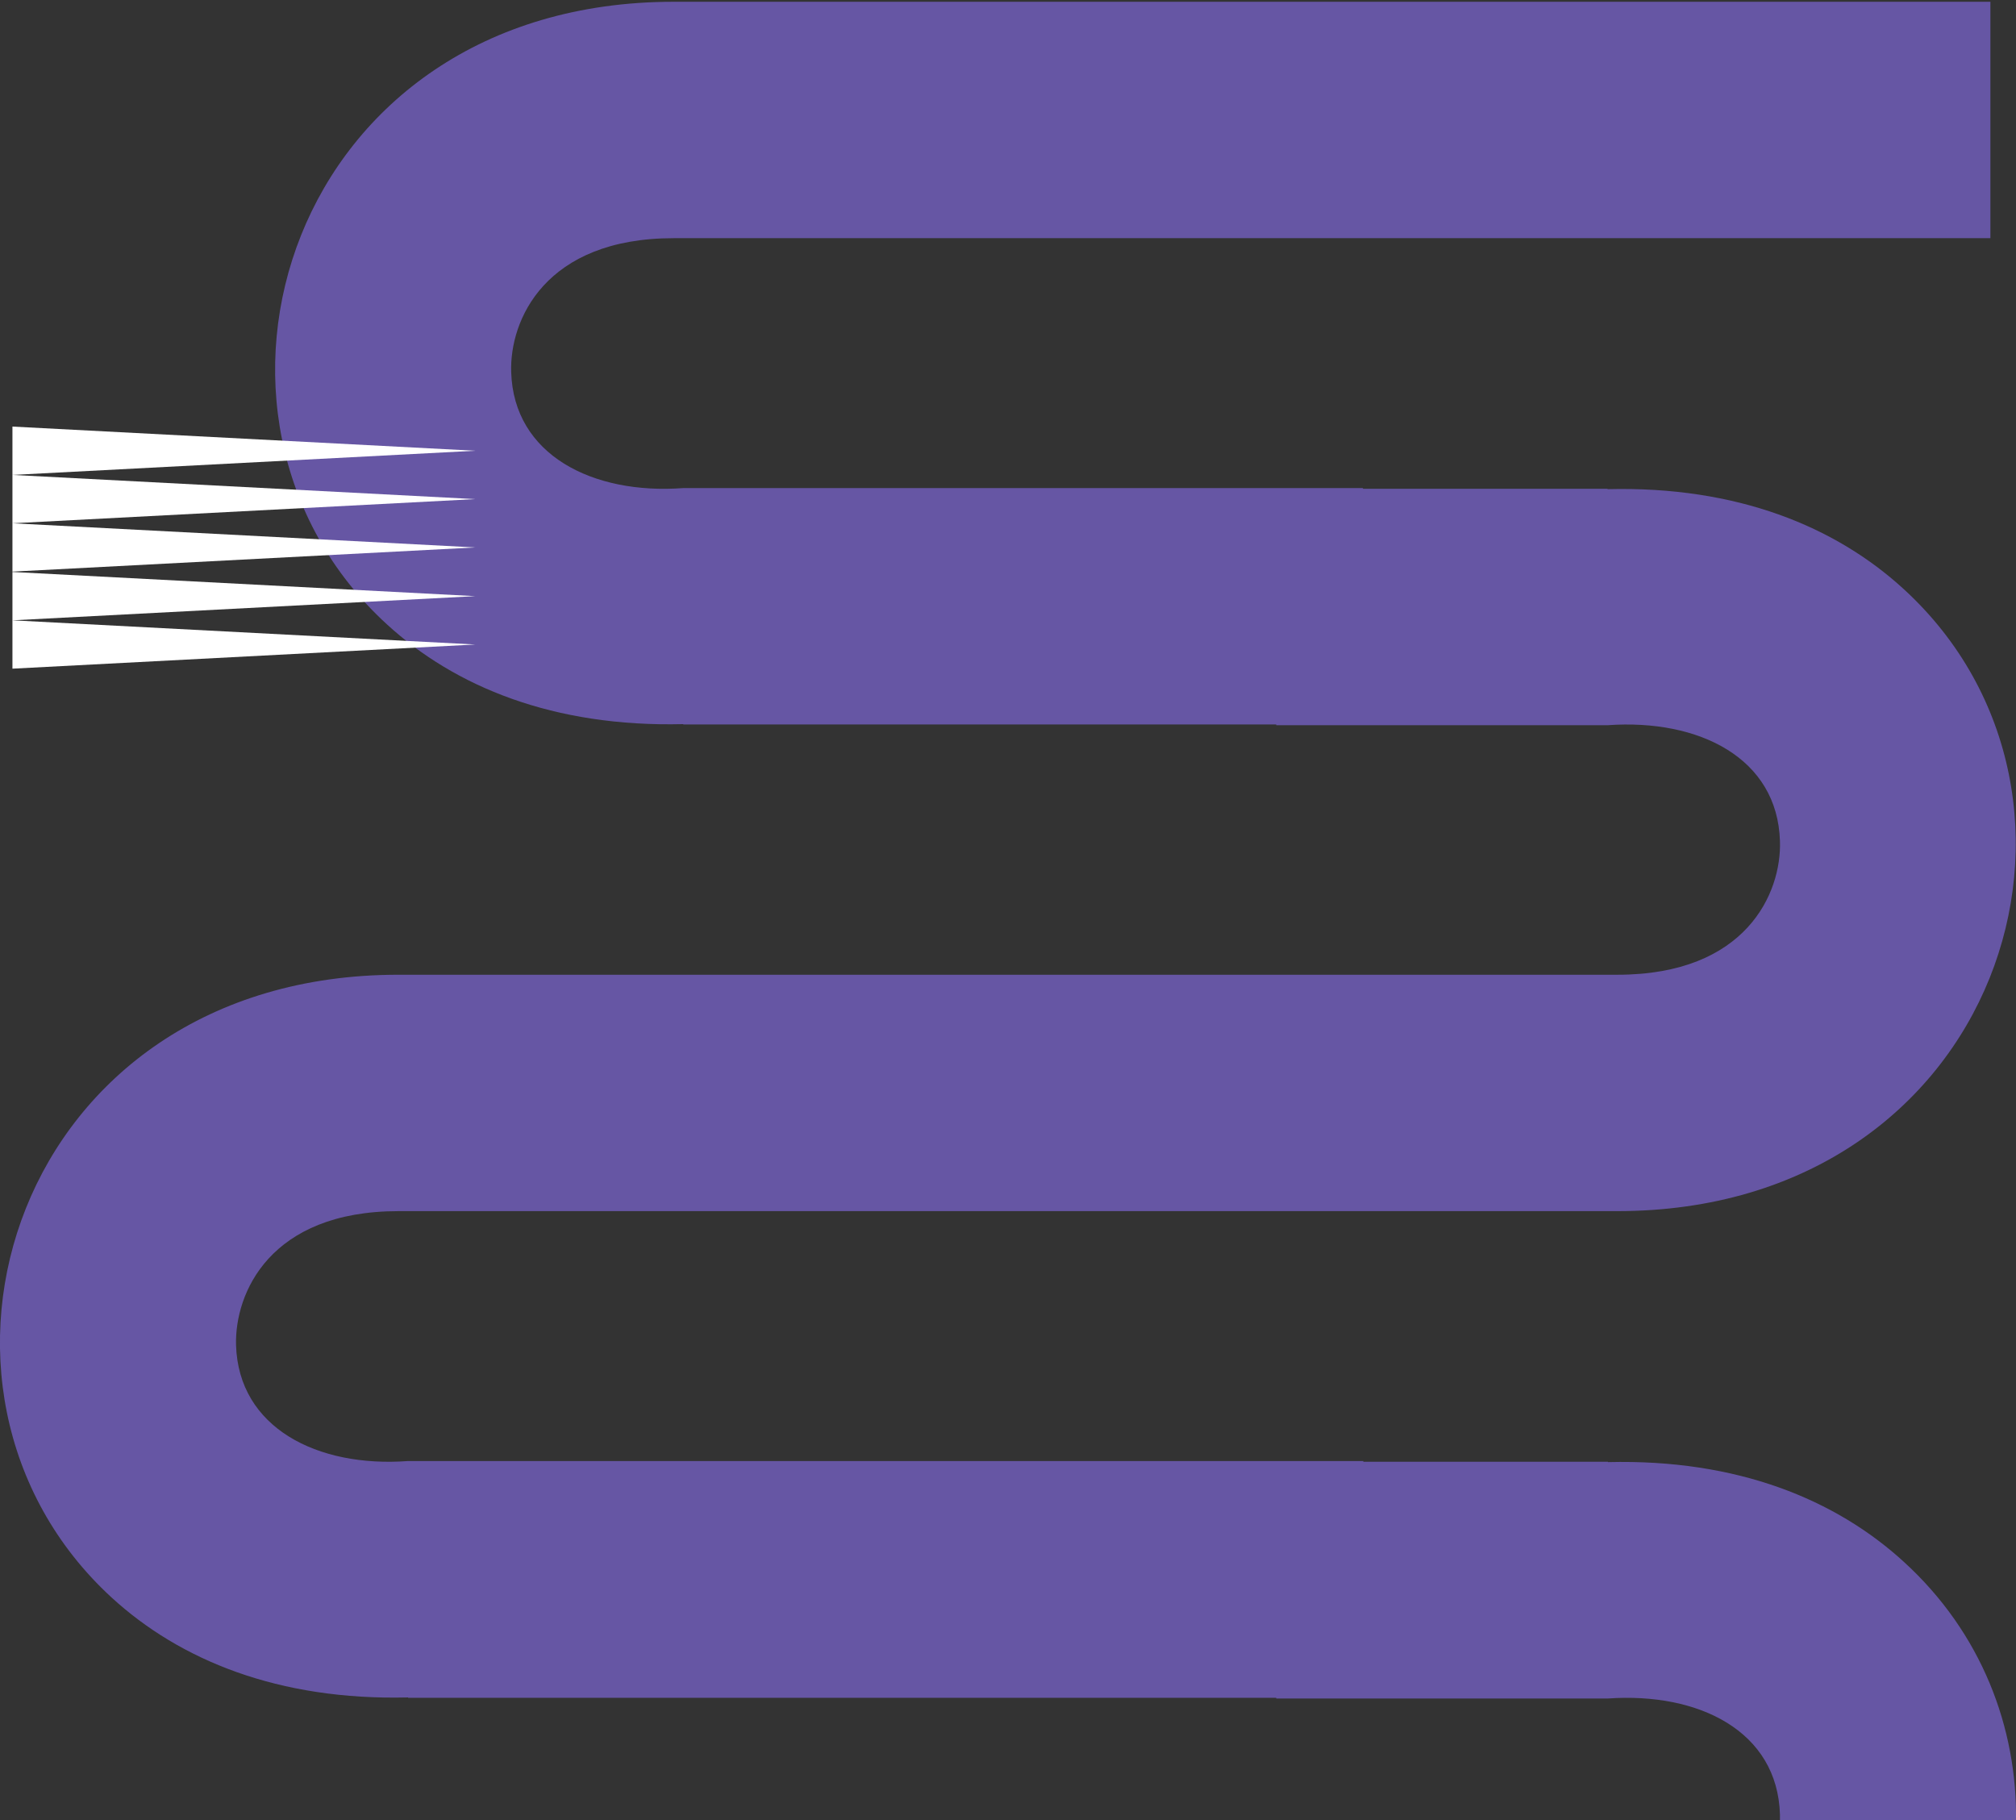 <?xml version="1.0" encoding="utf-8"?>
<!-- Generator: Adobe Illustrator 22.0.0, SVG Export Plug-In . SVG Version: 6.00 Build 0)  -->
<svg version="1.1" id="Layer_1" xmlns="http://www.w3.org/2000/svg" xmlns:xlink="http://www.w3.org/1999/xlink" x="0px" y="0px"
	 viewBox="0 0 567.1 512" style="enable-background:new 0 0 567.1 512;" xml:space="preserve">
<rect x="0" y="0" width="567.1" height="512" fill="#333333" stroke="none"/>
<style type="text/css">
	.st0{fill:#6656A4;}
	.st1{fill-rule:evenodd;clip-rule:evenodd;fill:#FFFFFF;}
</style>
<path class="st0" d="M500.7,512.5c0-0.7,0-1.4,0-2.1h0c-0.7-23.4-22.8-34.4-48.4-32.6h-93.3v-0.2H114.8v-0.1
	c-36.5,0.9-64.2-10.5-83.4-28.1C-32.2,391,3.8,274.2,112.1,274.2H455c36.2,0,46.2-23,45.7-37.6h0c-0.7-23.4-22.8-34.4-48.4-32.6
	h-93.3v-0.2H192.2v-0.1c-36.5,0.9-64.2-10.5-83.4-28.1C45.2,117.3,81.2,0.5,189.5,0.5h370.4V67H189.5c-36.2,0-46.2,23.1-45.7,37.7h0
	c0.7,23.2,22.8,34.5,48.4,32.6h191.2v0.2h68.8v0.1c36.4-0.9,64.1,10.5,83.3,28.1c64,58.6,27.3,175-80.6,175H112.1
	c-36.2,0-46.1,23.1-45.7,37.7l0,0c0.7,23.2,22.8,34.5,48.4,32.6h268.7v0.2h68.8v0.1c36.4-0.9,64.1,10.5,83.3,28.1
	c21.8,19.9,31.9,46.6,31.5,73H500.7z"/>
<path class="st1" d="M133.7,126.8L3.5,133.6v-6.8V120L133.7,126.8z M3.5,133.6v6.8v6.8v0v6.8v6.8l130.2-6.8L3.5,147.2l130.2-6.8
	L3.5,133.6z M3.5,167.7v6.8l130.2-6.8L3.5,160.9V167.7z M3.5,181.3v6.8l130.2-6.8L3.5,174.5V181.3z"/>
</svg>
